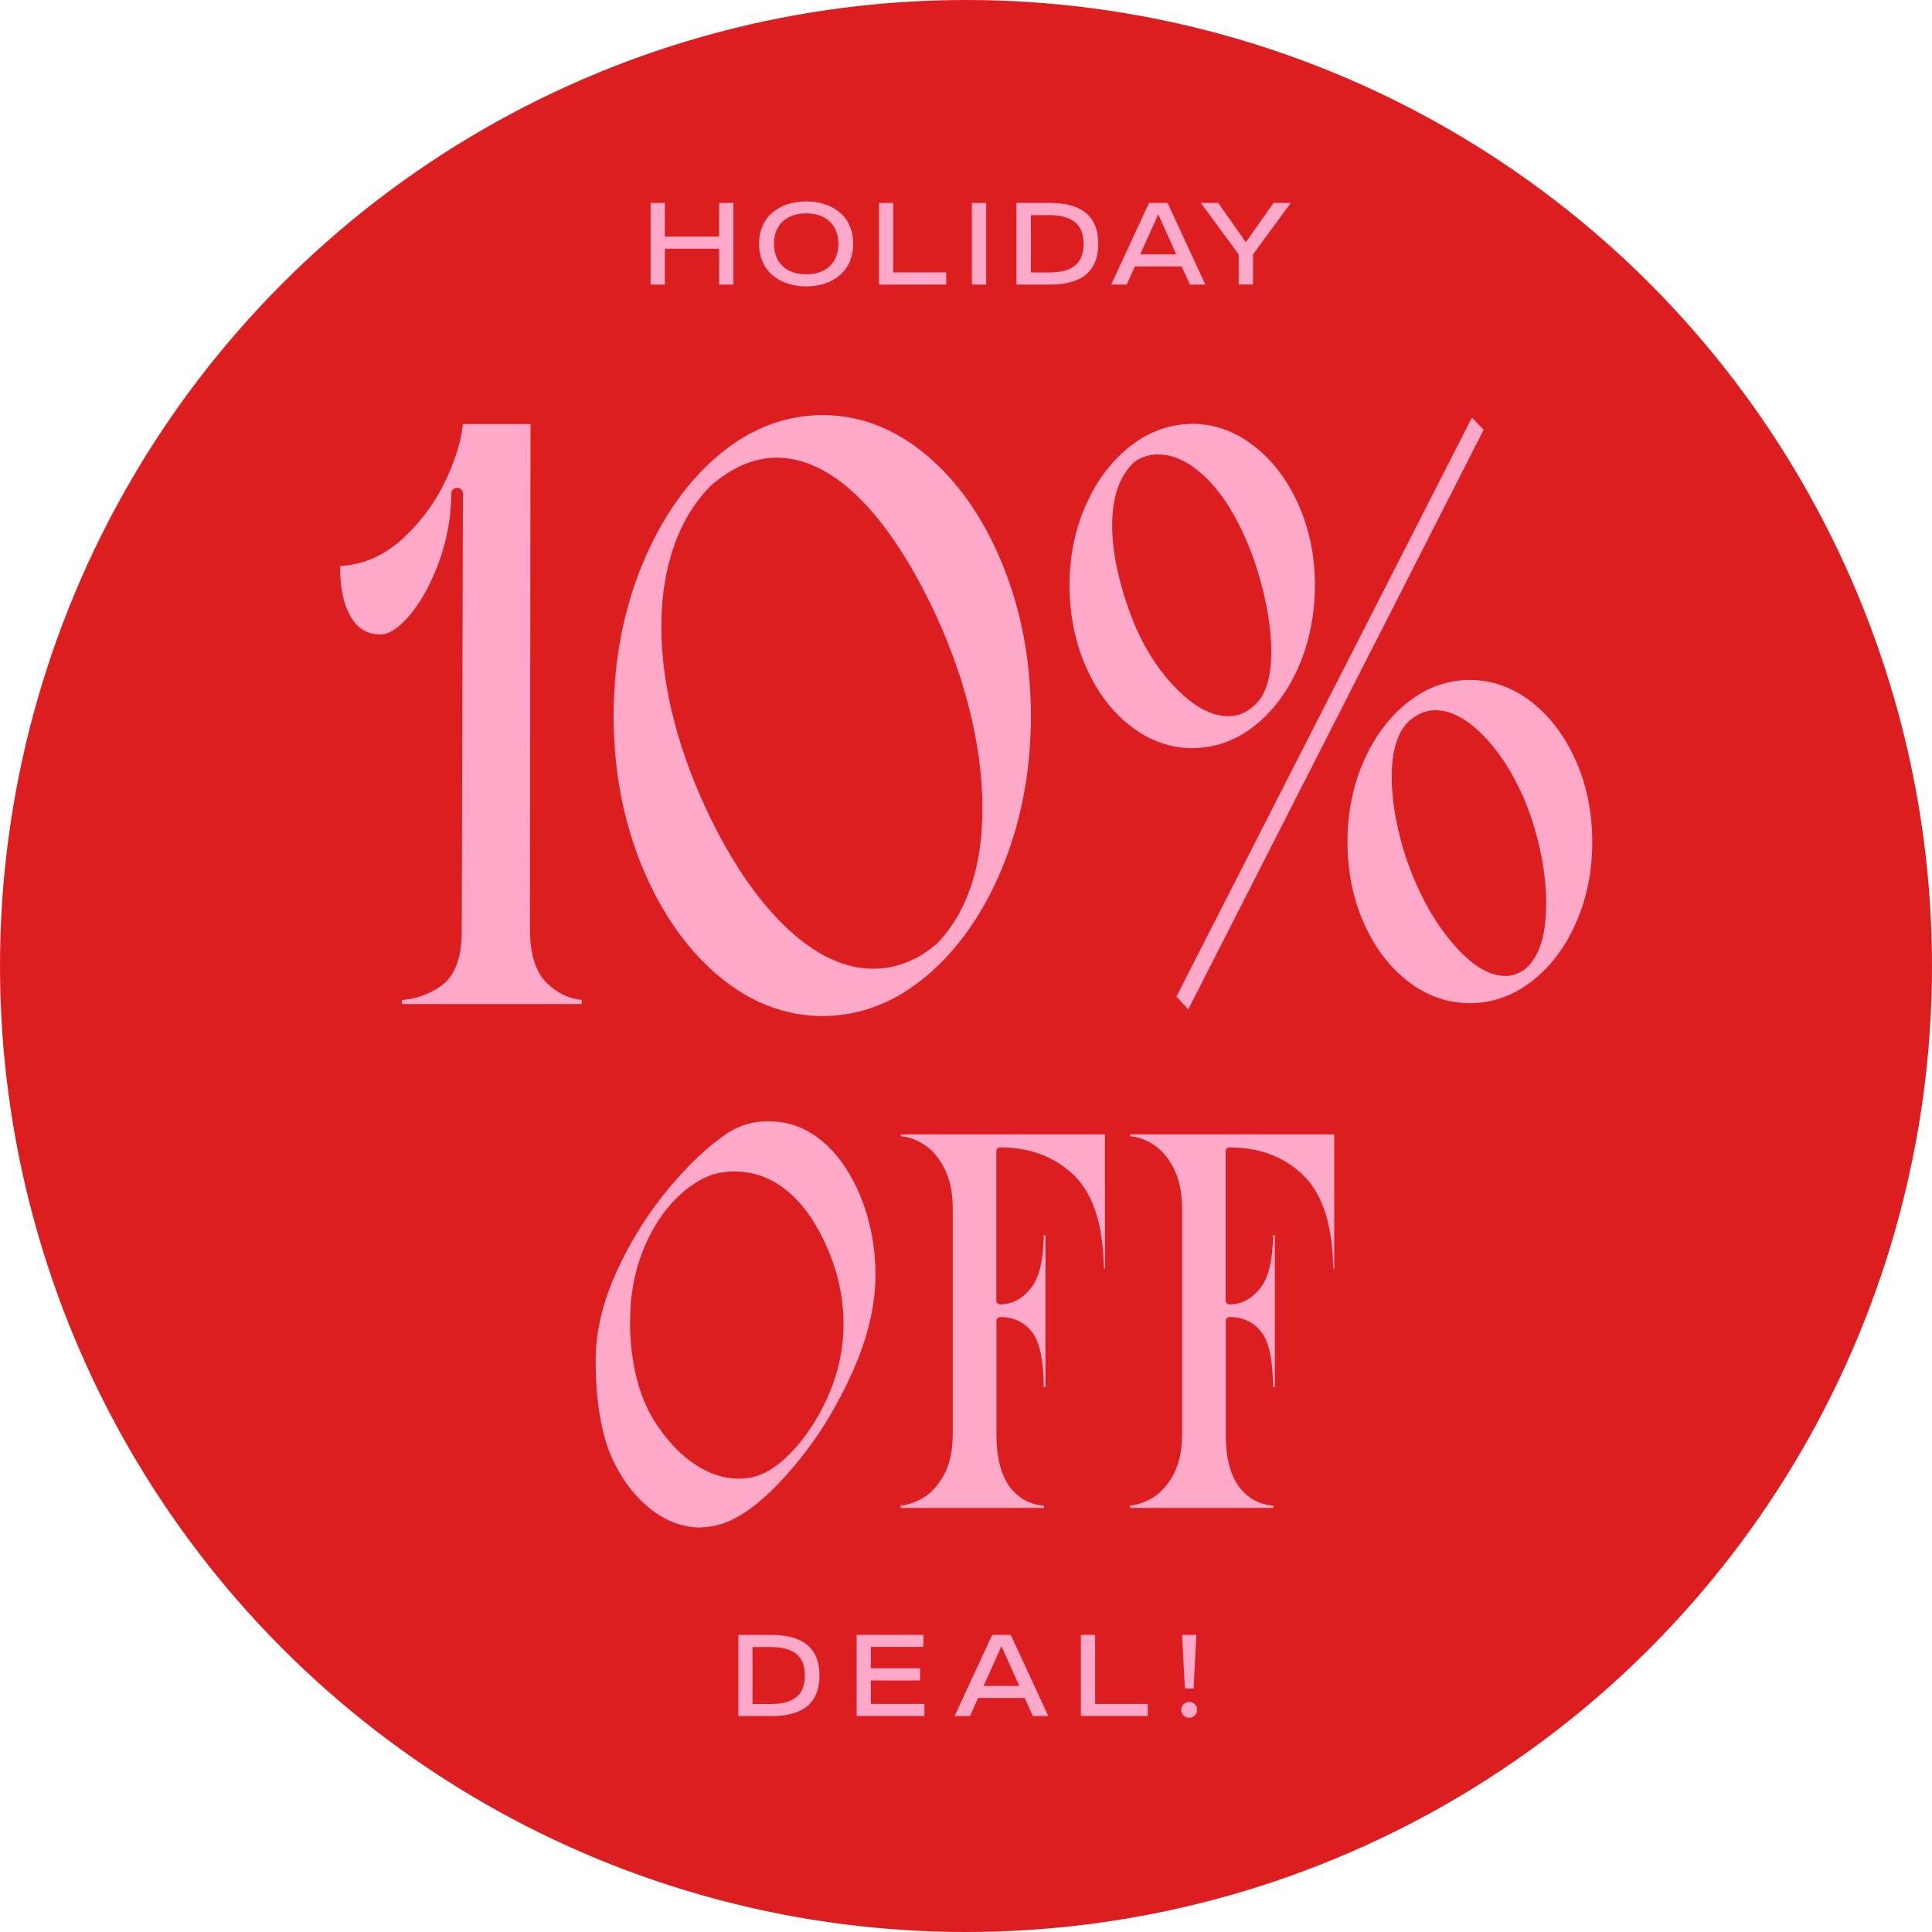 <svg viewBox="0 0 200 200" version="1.1" xmlns="http://www.w3.org/2000/svg" id="Layer_1">
  
  <defs>
    <style>
      .st0 {
        fill: #dd1e20;
      }

      .st1 {
        fill: #ffa9ca;
      }
    </style>
  </defs>
  <circle r="100" cy="100" cx="100" class="st0"></circle>
  <g>
    <path d="M84.83,173.45c0,3.26-2.24,4.2-4.95,4.2h-3.45v-8.4h3.45c2.71,0,4.95.94,4.95,4.2ZM83.32,173.45c0-2.16-1.33-2.95-3.62-2.95h-1.8v5.9h1.8c2.29,0,3.62-.78,3.62-2.95Z" class="st1"></path>
    <path d="M95.71,177.64h-7.03v-8.4h6.92v1.25h-5.45v2.21h5.1v1.26h-5.1v2.43h5.55v1.25Z" class="st1"></path>
    <path d="M106.07,175.77h-4.81l-.84,1.87h-1.6l3.89-8.4h1.92l3.89,8.4h-1.6l-.85-1.87ZM105.52,174.53l-1.85-4.11-1.85,4.11h3.69Z" class="st1"></path>
    <path d="M118.81,177.64h-6.92v-8.4h1.48v7.15h5.45v1.25Z" class="st1"></path>
    <path d="M123.93,177c0,.46-.37.82-.83.82s-.82-.36-.82-.82.37-.82.82-.82.83.36.83.82ZM122.66,174.8l-.29-5.55h1.48l-.29,5.55h-.9Z" class="st1"></path>
  </g>
  <path d="M72.53,158.13c-1.79,0-3.5-.62-5.11-1.86-1.62-1.25-2.98-3.01-4.03-5.24-1.15-2.58-1.73-6.01-1.73-10.17,0-2.98.73-6.08,2.17-9.23,1.45-3.16,3.26-6.06,5.39-8.6,2.12-2.54,4.2-4.49,6.17-5.79,1.23-.78,2.61-1.17,4.11-1.17,1.05,0,2.06.17,2.99.51,1.56.58,2.96,1.64,4.18,3.13,1.23,1.52,2.21,3.37,2.91,5.5.7,2.14,1.05,4.42,1.05,6.77,0,3.12-.79,6.49-2.36,10.01-1.57,3.54-3.54,6.75-5.86,9.54-2.3,2.78-4.47,4.7-6.45,5.71-1.17.58-2.32.87-3.44.87ZM76.07,121.26c-.6,0-1.33.09-2.16.28-1.4.46-2.71,1.32-3.95,2.56-1.22,1.23-2.26,2.79-3.1,4.64-.83,1.85-1.36,3.91-1.56,6.13-.05.88-.08,1.57-.08,2.08,0,2.04.25,4.02.73,5.89.49,1.89,1.26,3.57,2.29,5.01,1.15,1.65,2.45,2.94,3.86,3.84,1.43.92,2.9,1.38,4.38,1.38.3,0,.71-.04,1.23-.11,1.35-.27,2.71-1.09,4.05-2.46,1.32-1.33,2.48-2.98,3.45-4.89.97-1.91,1.62-3.9,1.92-5.91.13-.99.19-1.88.19-2.64,0-2.08-.34-4.13-1-6.1-.66-1.96-1.55-3.76-2.65-5.32-1.01-1.41-2.17-2.49-3.44-3.24-1.29-.75-2.69-1.13-4.16-1.13Z" class="st1"></path>
  <path d="M93.24,156.09v-.24c.7-.07,1.42-.3,2.16-.7.89-.48,1.66-1.3,2.29-2.42.62-1.11.94-2.56.94-4.31v-23.26c0-1.67-.29-3.09-.87-4.22-.58-1.14-1.33-1.99-2.22-2.53-.76-.46-1.53-.73-2.29-.79v-.19h21.13v13.9h-.11c-.06-4.4-1.06-7.61-2.98-9.55-1.98-1.99-4.59-3-7.75-3-.22,0-.4.18-.4.4v15.45c0,.22.18.4.4.4,1.23,0,2.31-.58,3.2-1.71.84-1.07,1.27-2.85,1.31-5.45h.18v15.73h-.18c-.03-2.8-.42-4.65-1.17-5.65-.81-1.07-1.93-1.61-3.33-1.61-.22,0-.4.18-.4.4v11.68c0,2.49.49,4.36,1.44,5.58.9,1.14,2.07,1.76,3.49,1.86v.24h-14.84Z" class="st1"></path>
  <path d="M116.98,156.09v-.24c.7-.07,1.42-.3,2.16-.7.89-.48,1.66-1.3,2.29-2.42.62-1.11.94-2.56.94-4.31v-23.26c0-1.67-.29-3.09-.87-4.22-.58-1.14-1.33-1.99-2.22-2.53-.76-.46-1.53-.73-2.29-.79v-.19h21.13v13.9h-.11c-.06-4.4-1.06-7.61-2.98-9.55-1.98-1.99-4.59-3-7.75-3-.22,0-.4.18-.4.4v15.45c0,.22.18.4.4.4,1.23,0,2.31-.58,3.2-1.71.84-1.07,1.27-2.85,1.31-5.45h.18v15.73h-.18c-.03-2.8-.42-4.65-1.17-5.65-.81-1.07-1.93-1.61-3.33-1.61-.22,0-.4.18-.4.4v11.68c0,2.49.49,4.36,1.44,5.58.9,1.14,2.07,1.76,3.49,1.86v.24h-14.84Z" class="st1"></path>
  <path d="M41.6,103.93v-.41c1.45-.1,2.79-.58,4.01-1.42,1.45-1,2.19-2.91,2.19-5.67l.12-45.33c0-.33-.27-.6-.6-.6h0c-.33,0-.6.27-.6.6-.01,2.39-.43,4.74-1.25,7-.83,2.29-1.86,4.17-3.05,5.58-1.12,1.33-2.15,2-3.05,2-1.38,0-2.4-.64-3.13-1.95-.72-1.29-1.06-3.01-1.02-5.14,2.37-.13,4.52-1.06,6.4-2.77,1.98-1.8,3.54-3.95,4.65-6.38.97-2.15,1.52-4,1.64-5.54h7.01l-.06,52.28c0,2.61.61,4.52,1.83,5.66,1.04.99,2.24,1.55,3.55,1.68v.42h-18.62Z" class="st1"></path>
  <path d="M85.15,105.18c-3.85,0-7.46-1.39-10.73-4.12-3.3-2.76-5.97-6.57-7.93-11.3-1.97-4.75-2.97-10.01-2.97-15.64s1-10.91,2.97-15.69c1.96-4.76,4.63-8.57,7.93-11.34,3.26-2.73,6.87-4.12,10.73-4.12s7.46,1.39,10.73,4.12c3.3,2.76,5.96,6.58,7.9,11.34,1.95,4.78,2.94,10.06,2.94,15.69s-.99,10.89-2.94,15.64c-1.94,4.73-4.6,8.53-7.9,11.3-3.26,2.73-6.87,4.12-10.73,4.12ZM80.41,47.38c-2.32,0-4.62.98-6.83,2.9-1.73,1.76-3.01,3.9-3.86,6.4-.84,2.47-1.26,5.22-1.26,8.17,0,3.1.45,6.4,1.33,9.8.88,3.4,2.19,6.85,3.87,10.26,2.36,4.78,5.01,8.56,7.88,11.24,2.93,2.74,5.91,4.13,8.86,4.13,2.4,0,4.64-.89,6.65-2.65,3.1-3.26,4.65-7.95,4.65-13.98,0-3.26-.47-6.76-1.39-10.38-.92-3.62-2.26-7.24-3.99-10.77-2.36-4.83-4.91-8.58-7.58-11.15-2.74-2.63-5.54-3.97-8.34-3.97Z" class="st1"></path>
  <path d="M121.78,103.17l30.59-59.94,1.22,1.26-30.58,60-1.23-1.32ZM152.16,103.85c-2.27,0-4.39-.73-6.3-2.18-1.94-1.46-3.5-3.49-4.64-6.03-1.15-2.55-1.73-5.41-1.73-8.48s.58-5.93,1.73-8.48c1.14-2.54,2.7-4.59,4.64-6.08,1.91-1.47,4.03-2.21,6.3-2.21s4.39.75,6.3,2.21c1.94,1.49,3.5,3.54,4.64,6.08,1.15,2.56,1.73,5.41,1.73,8.48s-.58,5.93-1.73,8.48c-1.14,2.54-2.7,4.57-4.64,6.03-1.91,1.44-4.03,2.18-6.3,2.18ZM148.59,73.52c-.92,0-1.81.36-2.66,1.06-1.24,1.14-1.86,3.08-1.86,5.81,0,1.71.23,3.58.69,5.56.45,1.98,1.09,3.87,1.88,5.63,1.15,2.6,2.57,4.84,4.23,6.63,1.73,1.87,3.4,2.82,4.97,2.82.76,0,1.48-.27,2.13-.8,1.41-1.26,2.09-3.46,2.09-6.73,0-1.76-.22-3.66-.66-5.64-.44-1.98-1.04-3.85-1.79-5.54-1.16-2.56-2.56-4.68-4.16-6.28-1.67-1.67-3.31-2.52-4.87-2.52ZM123.45,77.45c-2.27,0-4.4-.75-6.33-2.22-1.96-1.49-3.53-3.55-4.67-6.12-1.15-2.58-1.73-5.45-1.73-8.53s.58-5.85,1.73-8.4c1.14-2.54,2.71-4.58,4.67-6.08,1.93-1.47,4.06-2.22,6.33-2.22s4.34.75,6.27,2.22c1.96,1.49,3.53,3.53,4.67,6.08,1.15,2.56,1.73,5.38,1.73,8.4s-.58,5.94-1.73,8.53c-1.14,2.57-2.71,4.63-4.64,6.12-1.91,1.47-4.03,2.21-6.3,2.21ZM119.94,47.04c-.94,0-1.79.26-2.51.78-1.55,1.44-2.3,3.64-2.3,6.59,0,1.6.23,3.36.69,5.24.45,1.86,1.06,3.69,1.82,5.44,1.12,2.51,2.57,4.66,4.31,6.37,1.8,1.78,3.55,2.68,5.19,2.68.97,0,1.83-.33,2.56-.99,1.27-1,1.9-2.87,1.9-5.71,0-1.82-.27-3.88-.81-6.11-.53-2.23-1.24-4.3-2.12-6.17-1.12-2.45-2.46-4.43-3.99-5.86-1.59-1.49-3.19-2.25-4.74-2.25Z" class="st1"></path>
  <g>
    <path d="M75.92,21.01v8.45h-1.48v-3.71h-5.61v3.71h-1.48v-8.45h1.48v3.48h5.61v-3.48h1.48Z" class="st1"></path>
    <path d="M88.32,25.24c0,2.92-2.23,4.41-4.86,4.41s-4.88-1.48-4.88-4.41,2.23-4.39,4.88-4.39,4.86,1.47,4.86,4.39ZM86.79,25.24c0-1.87-1.2-3.15-3.33-3.15s-3.34,1.28-3.34,3.15,1.2,3.16,3.34,3.16,3.33-1.28,3.33-3.16Z" class="st1"></path>
    <path d="M97.95,29.46h-6.96v-8.45h1.48v7.19h5.48v1.26Z" class="st1"></path>
    <path d="M102.09,21.01v8.45h-1.48v-8.45h1.48Z" class="st1"></path>
    <path d="M113.69,25.24c0,3.28-2.26,4.22-4.99,4.22h-3.48v-8.45h3.48c2.73,0,4.99.94,4.99,4.22ZM112.17,25.24c0-2.17-1.34-2.97-3.64-2.97h-1.81v5.94h1.81c2.31,0,3.64-.78,3.64-2.97Z" class="st1"></path>
    <path d="M122.32,27.58h-4.84l-.84,1.88h-1.61l3.91-8.45h1.93l3.91,8.45h-1.6l-.86-1.88ZM121.76,26.33l-1.86-4.14-1.86,4.14h3.72Z" class="st1"></path>
    <path d="M133.62,21.01l-3.91,5.33v3.11h-1.48v-3.11l-3.92-5.33h1.8l2.86,4.06,2.86-4.06h1.8Z" class="st1"></path>
  </g>
</svg>